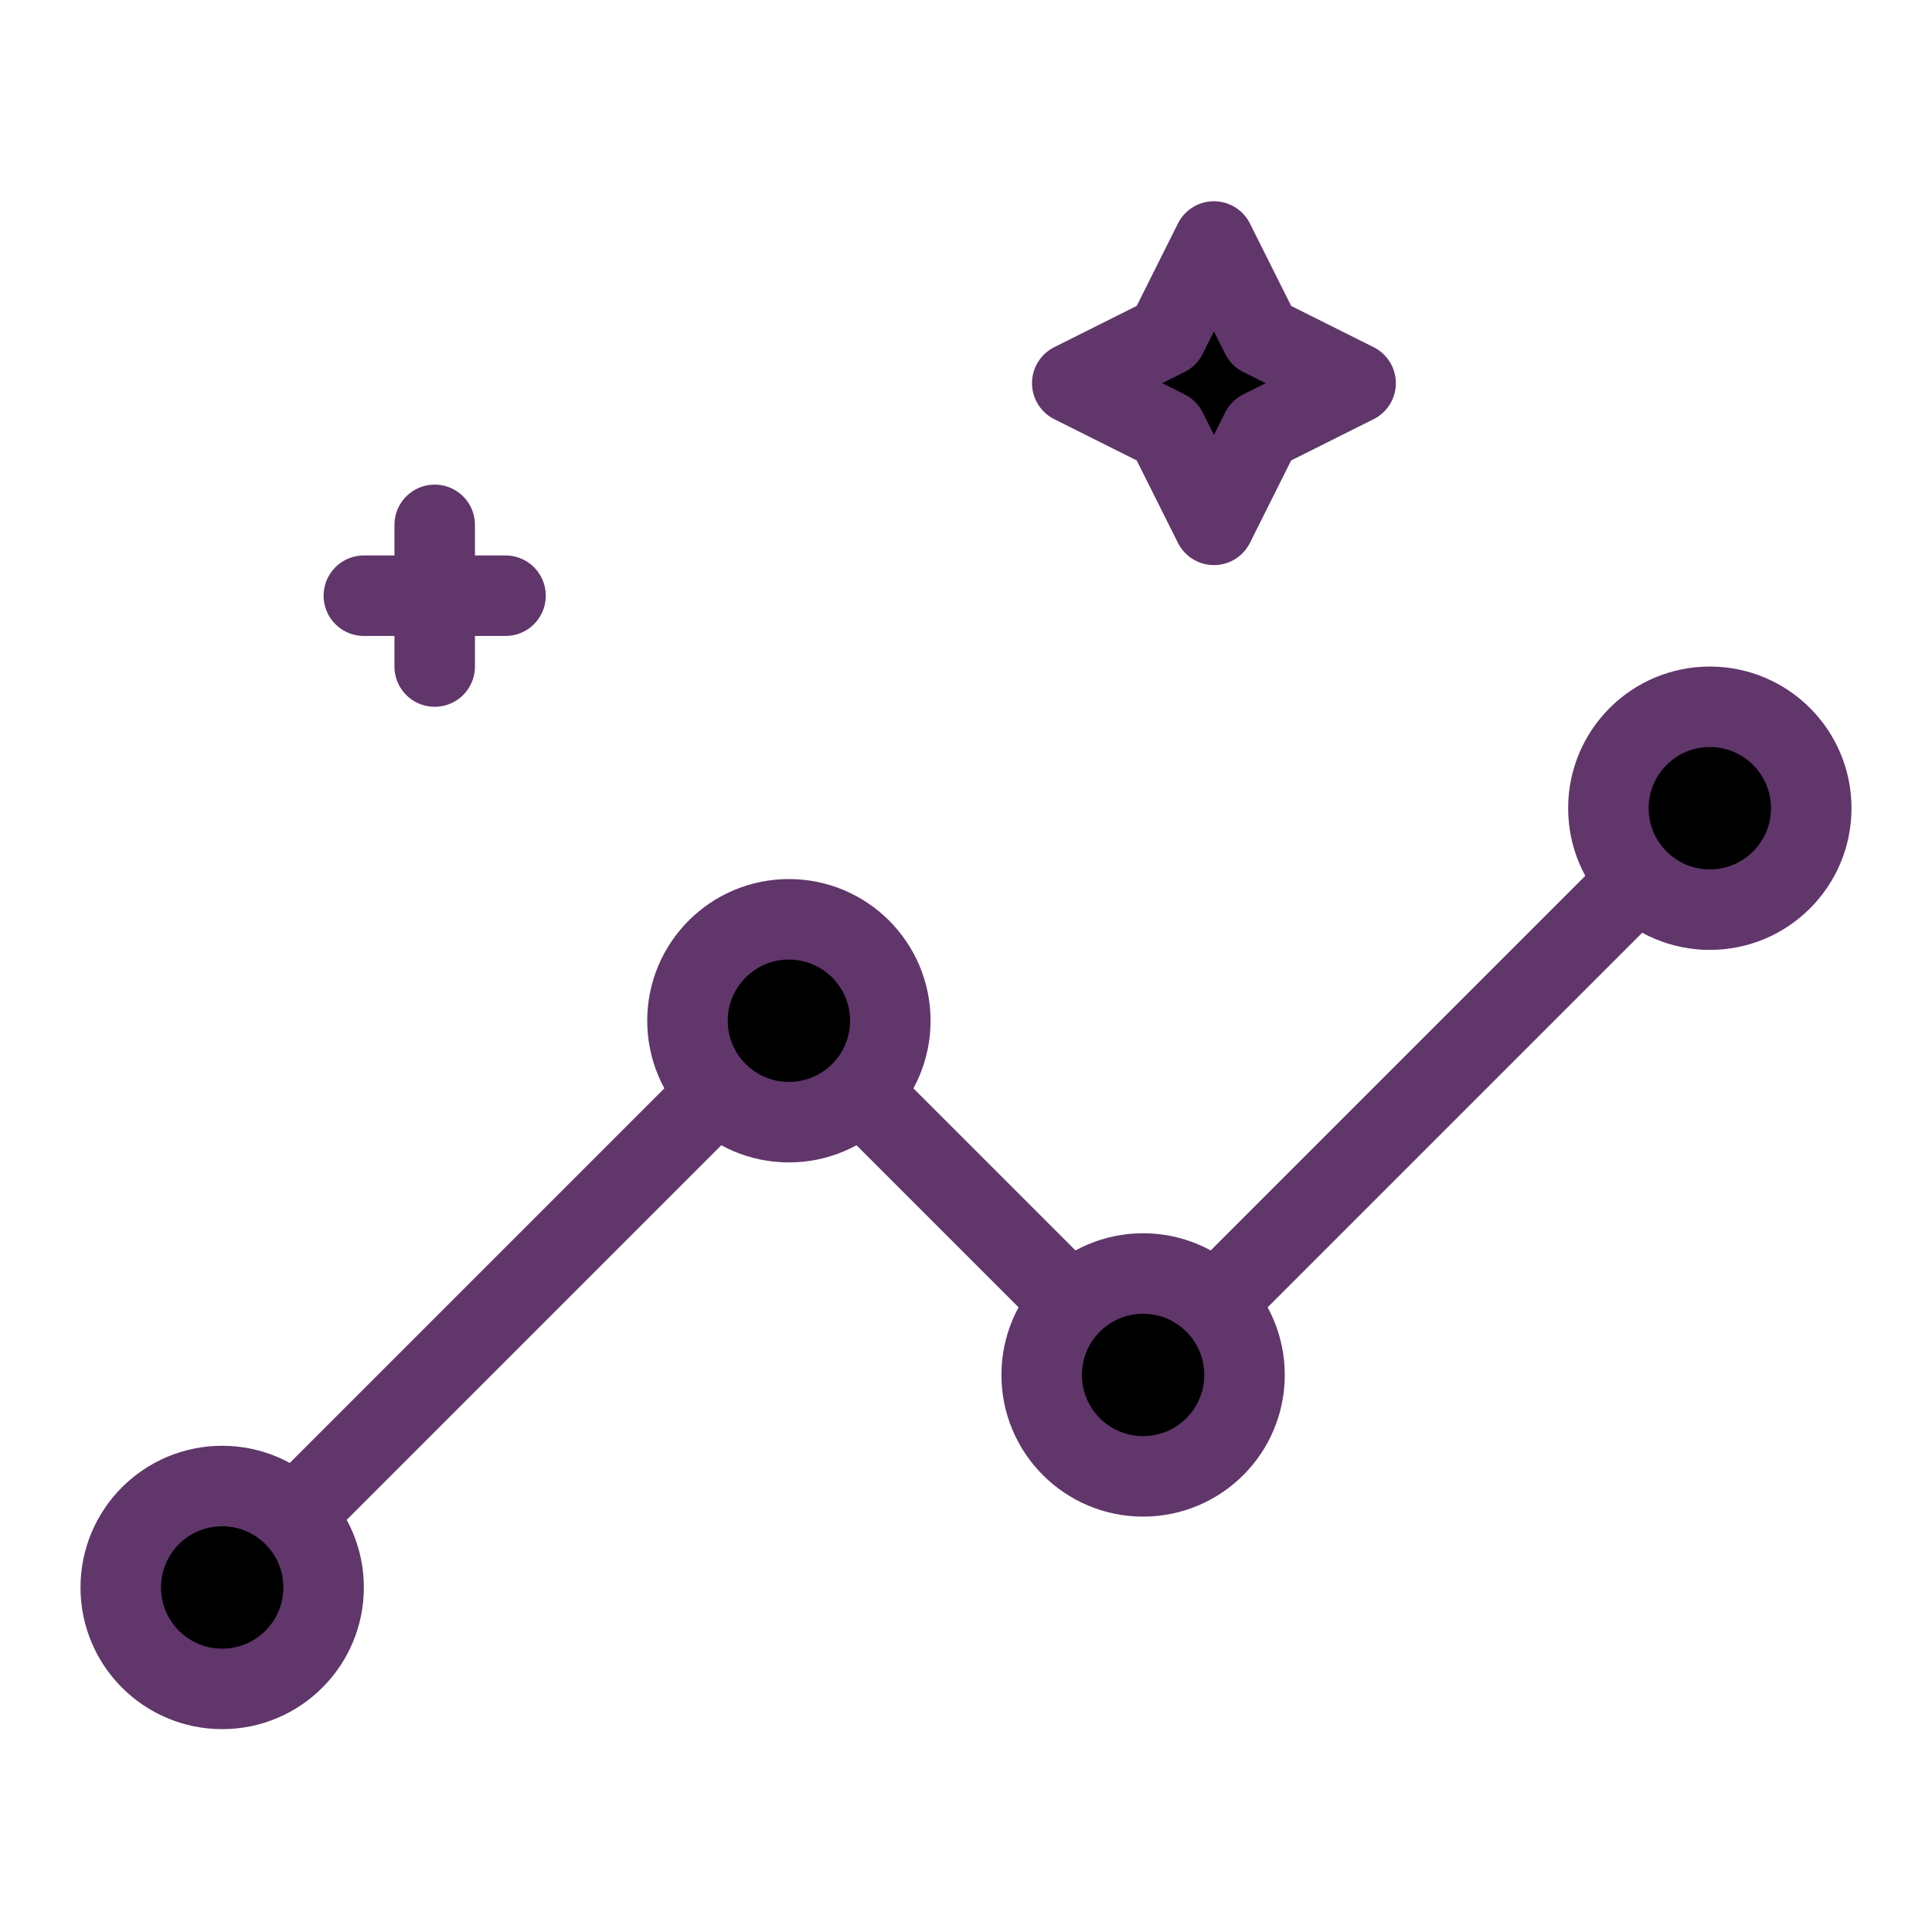 <svg viewBox="0 0 24 24" xmlns="http://www.w3.org/2000/svg"><circle cx="2.76" cy="19.72" r="1.26" stroke="#61366B"/><circle cx="9.8" cy="12.68" r="1.26" stroke="#61366B"/><circle cx="14.2" cy="17.08" r="1.26" stroke="#61366B"/><circle cx="21.24" cy="10.04" r="1.26" stroke="#61366B"/><path d="m3.64 18.84 5.28-5.28" stroke="#61366B" stroke-linejoin="round"/><path d="M15.667 4.173 15.08 3l-.587 1.173-1.173.587 1.173.587.587 1.173.587-1.173 1.173-.587-1.173-.587ZM5.4 6.52v1.76M4.52 7.4h1.76" stroke="#61366B" stroke-linecap="round" stroke-linejoin="round"/><path d="m10.68 13.56 2.64 2.64M15.08 16.2l5.28-5.28" stroke="#61366B" stroke-linejoin="round"/></svg>